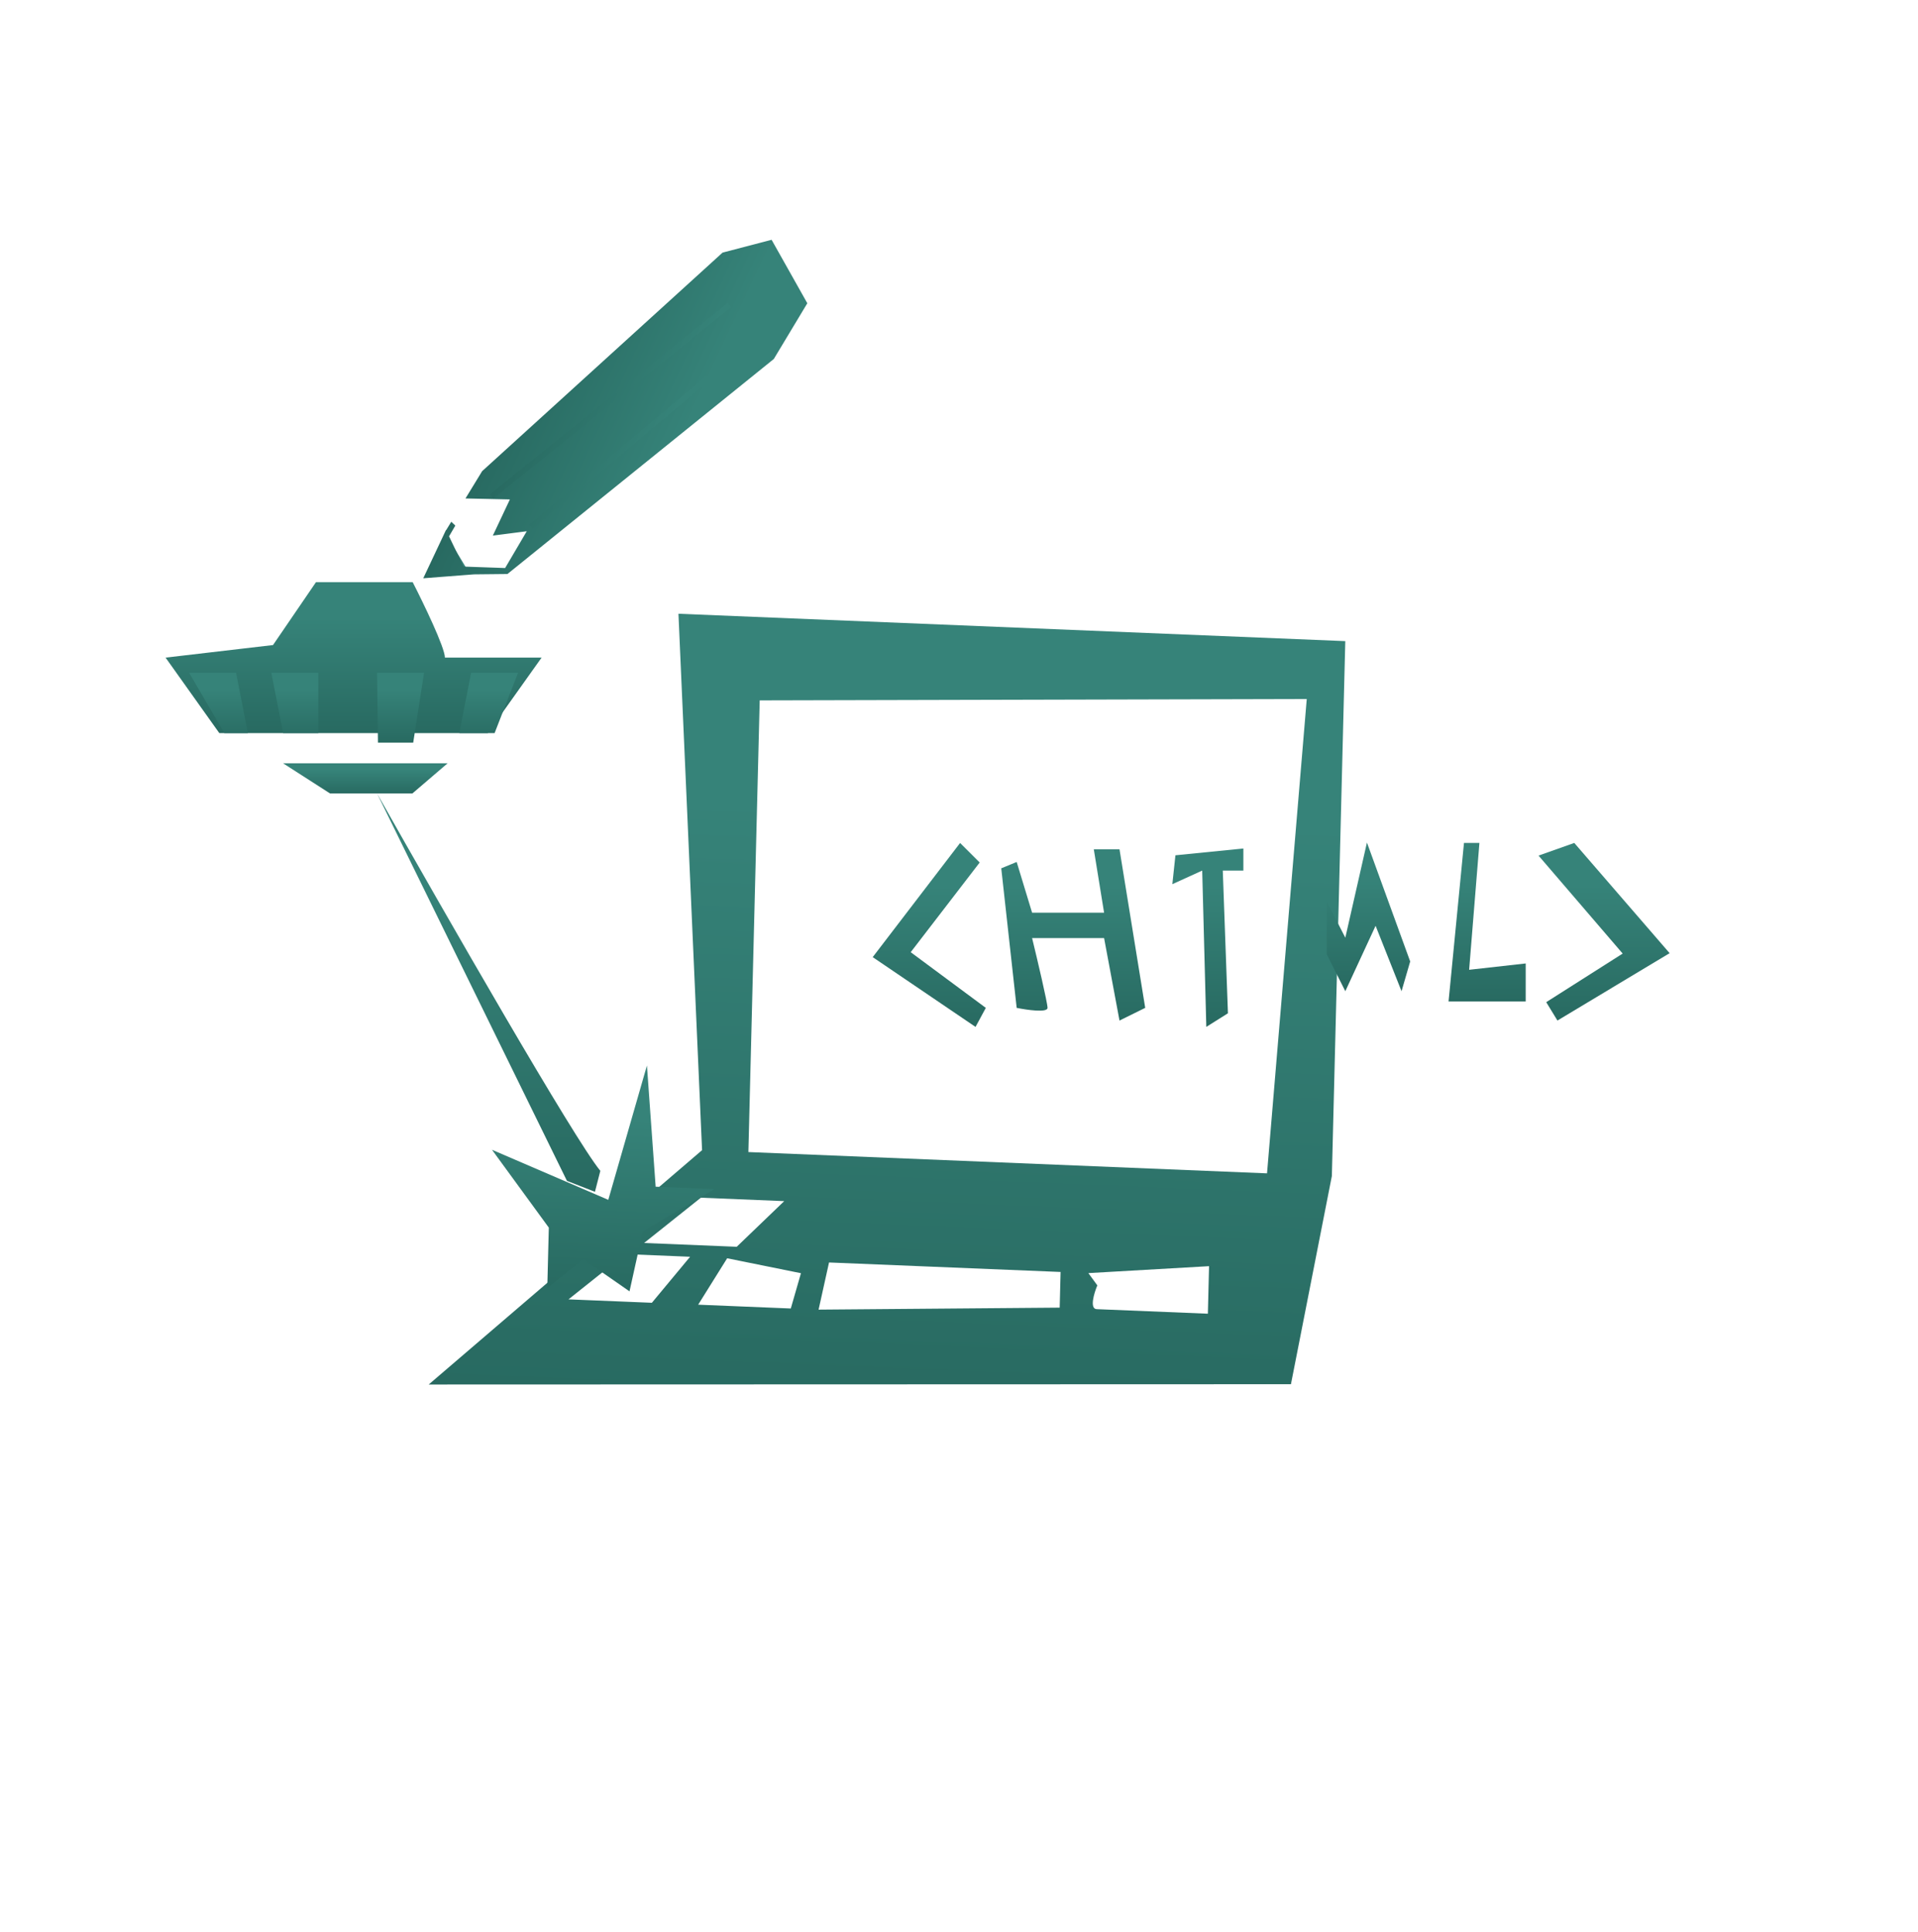 <svg width="139" height="140" viewBox="0 0 139 140" fill="none" xmlns="http://www.w3.org/2000/svg">
<g filter="url(#filter0_d_1818_4026)">
<circle cx="65.554" cy="65.554" r="65.554" fill="white"/>
</g>
<path d="M32.356 38.785L33.997 41.499L31 41.663L32.356 38.785Z" fill="url(#paint0_linear_1818_4026)"/>
<path d="M55.774 19.891L56.83 21.866L56.427 22.722L55.294 23.018L54.564 22.458L54.641 20.187L55.774 19.891Z" fill="url(#paint1_linear_1818_4026)"/>
<path fill-rule="evenodd" clip-rule="evenodd" d="M55.948 25.849L58.29 21.954L55.851 17.62L52.625 18.462L52.452 18.507L35.075 34.303L34.092 35.913L37.264 35.982L36.054 38.55L38.562 38.227L36.708 41.38L36.708 41.38L55.948 25.849ZM36.702 41.38L33.497 41.269L32.332 38.836L31 41.662L34.317 41.406L36.702 41.38ZM32.334 38.832L32.85 37.949L32.412 38.666L32.334 38.832Z" fill="url(#paint2_linear_1818_4026)"/>
<path d="M58.29 21.954L58.438 22.091L58.507 21.975L58.434 21.845L58.29 21.954ZM55.948 25.849L56.056 26.032L56.079 26.014L56.095 25.987L55.948 25.849ZM55.851 17.62L55.995 17.511L55.92 17.377L55.797 17.409L55.851 17.62ZM52.625 18.462L52.679 18.673L52.679 18.673L52.625 18.462ZM52.452 18.507L52.399 18.297L52.364 18.306L52.337 18.331L52.452 18.507ZM35.075 34.303L34.959 34.126L34.941 34.142L34.928 34.164L35.075 34.303ZM34.092 35.913L33.945 35.774L33.734 36.12L34.107 36.128L34.092 35.913ZM37.264 35.982L37.42 36.102L37.575 35.774L37.249 35.767L37.264 35.982ZM36.054 38.55L35.897 38.429L35.717 38.812L36.09 38.764L36.054 38.55ZM38.562 38.227L38.711 38.363L38.949 37.958L38.526 38.012L38.562 38.227ZM36.708 41.38L36.559 41.244L36.35 41.6L36.727 41.596L36.708 41.38ZM36.708 41.38L36.727 41.596L36.777 41.595L36.816 41.563L36.708 41.38ZM33.497 41.269L33.345 41.362L33.401 41.48L33.509 41.484L33.497 41.269ZM36.702 41.38L36.721 41.596L36.689 41.165L36.702 41.38ZM32.332 38.836L32.484 38.742L32.322 38.404L32.175 38.716L32.332 38.836ZM31 41.662L30.844 41.542L30.673 41.905L31.029 41.877L31 41.662ZM34.317 41.406L34.298 41.19L34.288 41.191L34.317 41.406ZM32.85 37.949L32.999 38.084L32.703 37.81L32.85 37.949ZM32.334 38.832L32.177 38.712L32.483 38.968L32.334 38.832ZM32.412 38.666L32.266 38.527L32.26 38.536L32.255 38.545L32.412 38.666ZM53.029 23.61L52.853 23.618L52.865 23.727L52.945 23.788L53.029 23.61ZM58.143 21.816L55.8 25.711L56.095 25.987L58.438 22.091L58.143 21.816ZM55.707 17.728L58.146 22.063L58.434 21.845L55.995 17.511L55.707 17.728ZM52.679 18.673L55.905 17.831L55.797 17.409L52.571 18.252L52.679 18.673ZM52.506 18.718L52.679 18.673L52.571 18.252L52.399 18.297L52.506 18.718ZM35.191 34.48L52.568 18.684L52.337 18.331L34.959 34.126L35.191 34.48ZM34.239 36.052L35.222 34.441L34.928 34.164L33.945 35.774L34.239 36.052ZM37.249 35.767L34.078 35.698L34.107 36.128L37.278 36.198L37.249 35.767ZM36.211 38.67L37.42 36.102L37.107 35.862L35.897 38.429L36.211 38.67ZM38.526 38.012L36.018 38.335L36.09 38.764L38.598 38.441L38.526 38.012ZM36.856 41.516L38.711 38.363L38.414 38.09L36.559 41.244L36.856 41.516ZM36.688 41.165L36.688 41.165L36.727 41.596L36.727 41.596L36.688 41.165ZM55.839 25.666L36.599 41.197L36.816 41.563L56.056 26.032L55.839 25.666ZM33.509 41.484L36.714 41.596L36.689 41.165L33.484 41.053L33.509 41.484ZM32.18 38.929L33.345 41.362L33.649 41.175L32.484 38.742L32.18 38.929ZM31.157 41.782L32.489 38.956L32.175 38.716L30.844 41.542L31.157 41.782ZM34.288 41.191L30.972 41.447L31.029 41.877L34.346 41.621L34.288 41.191ZM36.683 41.165L34.298 41.191L34.336 41.621L36.721 41.596L36.683 41.165ZM32.701 37.813L32.185 38.696L32.483 38.968L32.999 38.084L32.701 37.813ZM32.559 38.804L32.997 38.087L32.703 37.81L32.266 38.527L32.559 38.804ZM32.491 38.952L32.569 38.786L32.255 38.545L32.177 38.712L32.491 38.952ZM56.032 25.67L53.113 23.431L52.945 23.788L55.864 26.028L56.032 25.67ZM53.205 23.602L52.629 18.499L52.276 18.515L52.853 23.618L53.205 23.602ZM32.579 38.608L32.571 38.588L32.253 38.743L32.261 38.762L32.579 38.608ZM34.401 41.227L34.253 41.113L34.084 41.471L34.233 41.585L34.401 41.227ZM52.448 18.461L52.852 23.609L53.206 23.611L52.802 18.463L52.448 18.461Z" fill="url(#paint3_linear_1818_4026)"/>
<path d="M54.584 24.654L38.486 38.167M52.866 22.104L35.626 35.974" stroke="url(#paint4_linear_1818_4026)" stroke-width="0.395"/>
<path fill-rule="evenodd" clip-rule="evenodd" d="M50.88 83.345L31.069 100.327L93.556 100.306L96.522 85.219L97.495 46.459L49.168 44.475L50.88 83.345ZM54.236 83.483L55.057 50.752L94.702 50.655L91.823 85.026L54.236 83.483ZM50.792 86.791L46.679 90.071L53.391 90.347L56.833 87.039L50.792 86.791ZM79.481 94.867C78.945 94.845 79.287 93.709 79.525 93.144L78.875 92.255L87.622 91.752L87.536 95.197L79.481 94.867ZM45.315 90.877L41.201 94.157L47.242 94.405L50.013 91.07L45.315 90.877ZM50.598 94.543L52.698 91.18L58.046 92.262L57.31 94.819L50.598 94.543ZM60.081 91.484L59.324 94.901L76.797 94.757L76.862 92.172L60.081 91.484Z" fill="url(#paint5_linear_1818_4026)"/>
<path d="M46.884 77.212L44.084 86.946L35.655 83.317L39.773 88.958L39.663 93.331L42.272 91.249L45.621 93.576L46.582 89.238L51.771 86.168L47.516 85.993L46.884 77.212Z" fill="url(#paint6_linear_1818_4026)"/>
<path fill-rule="evenodd" clip-rule="evenodd" d="M96.154 65.334V69.161L97.497 71.827L99.691 67.087L101.571 71.827L102.198 69.672L99.064 61.055L97.497 67.949L96.154 65.334Z" fill="url(#paint7_linear_1818_4026)"/>
<path d="M104.979 72.573L106.097 61.083H107.215L106.47 70.275L110.569 69.816V72.573H104.979Z" fill="url(#paint8_linear_1818_4026)"/>
<path d="M121 69.071L114.09 61.083L111.5 62L117.597 69.1L112.057 72.621L112.87 73.952L121 69.071Z" fill="url(#paint9_linear_1818_4026)"/>
<path fill-rule="evenodd" clip-rule="evenodd" d="M63.246 69.358L69.58 61.085L71 62.5L66 69L71.443 73.035L70.698 74.414L63.246 69.358ZM84.961 64.071L85.185 61.978L90.109 61.486V63.086H88.617L88.99 73.427L87.423 74.412L87.125 63.086L84.961 64.071ZM72.562 62.922L73.68 73.034C74.425 73.187 75.916 73.401 75.916 73.034C75.916 72.666 75.171 69.51 74.798 67.978H80.015L81.132 73.953L82.995 73.034L81.132 61.543H79.269L80.015 66.139H74.798L73.68 62.462L72.562 62.922Z" fill="url(#paint10_linear_1818_4026)"/>
<path d="M41.088 85.571L27.327 57.499C32.284 66.275 41.621 82.558 43.507 84.844L43.116 86.363L41.088 85.571Z" fill="url(#paint11_linear_1818_4026)"/>
<path d="M29.907 42.185C30.686 43.705 32.243 46.925 32.243 47.654H39.25L35.357 53.123H15.893L12 47.654L19.786 46.743L22.9 42.185H29.907Z" fill="url(#paint12_linear_1818_4026)"/>
<path d="M16.258 53.124L13.703 48.749H17.109L17.961 53.124H16.258Z" fill="url(#paint13_linear_1818_4026)"/>
<path d="M20.516 53.124L19.664 48.749H23.07V53.124H20.516Z" fill="url(#paint14_linear_1818_4026)"/>
<path d="M27.391 53.812L27.328 48.749H30.734L29.946 53.812H27.391Z" fill="url(#paint15_linear_1818_4026)"/>
<path d="M33.289 53.124L34.141 48.749H37.547L35.844 53.124H33.289Z" fill="url(#paint16_linear_1818_4026)"/>
<path d="M23.922 57.499L20.516 55.312H32.438L29.883 57.499H23.922Z" fill="url(#paint17_linear_1818_4026)"/>
<defs>
<filter id="filter0_d_1818_4026" x="0" y="0" width="138.107" height="139.107" filterUnits="userSpaceOnUse" color-interpolation-filters="sRGB">
<feFlood flood-opacity="0" result="BackgroundImageFix"/>
<feColorMatrix in="SourceAlpha" type="matrix" values="0 0 0 0 0 0 0 0 0 0 0 0 0 0 0 0 0 0 127 0" result="hardAlpha"/>
<feOffset dx="7" dy="8"/>
<feComposite in2="hardAlpha" operator="out"/>
<feColorMatrix type="matrix" values="0 0 0 0 1 0 0 0 0 1 0 0 0 0 1 0 0 0 0.25 0"/>
<feBlend mode="normal" in2="BackgroundImageFix" result="effect1_dropShadow_1818_4026"/>
<feBlend mode="normal" in="SourceGraphic" in2="effect1_dropShadow_1818_4026" result="shape"/>
</filter>
<linearGradient id="paint0_linear_1818_4026" x1="33.823" y1="41.869" x2="31.434" y2="40.743" gradientUnits="userSpaceOnUse">
<stop offset="0.235" stop-color="#368379"/>
<stop offset="1" stop-color="#286A61"/>
</linearGradient>
<linearGradient id="paint1_linear_1818_4026" x1="56.629" y1="22.294" x2="54.19" y2="21.145" gradientUnits="userSpaceOnUse">
<stop offset="0.235" stop-color="#368379"/>
<stop offset="1" stop-color="#286A61"/>
</linearGradient>
<linearGradient id="paint2_linear_1818_4026" x1="51.684" y1="35.976" x2="36.95" y2="29.034" gradientUnits="userSpaceOnUse">
<stop offset="0.235" stop-color="#368379"/>
<stop offset="1" stop-color="#286A61"/>
</linearGradient>
<linearGradient id="paint3_linear_1818_4026" x1="51.684" y1="35.976" x2="36.95" y2="29.034" gradientUnits="userSpaceOnUse">
<stop offset="0.235" stop-color="#368379"/>
<stop offset="1" stop-color="#286A61"/>
</linearGradient>
<linearGradient id="paint4_linear_1818_4026" x1="50.322" y1="33.7" x2="39.173" y2="28.447" gradientUnits="userSpaceOnUse">
<stop offset="0.235" stop-color="#368379"/>
<stop offset="1" stop-color="#286A61"/>
</linearGradient>
<linearGradient id="paint5_linear_1818_4026" x1="64.992" y1="45.124" x2="62.672" y2="101.625" gradientUnits="userSpaceOnUse">
<stop offset="0.235" stop-color="#368379"/>
<stop offset="1" stop-color="#286A61"/>
</linearGradient>
<linearGradient id="paint6_linear_1818_4026" x1="43.905" y1="77.09" x2="43.232" y2="93.478" gradientUnits="userSpaceOnUse">
<stop offset="0.235" stop-color="#368379"/>
<stop offset="1" stop-color="#286A61"/>
</linearGradient>
<linearGradient id="paint7_linear_1818_4026" x1="99.176" y1="61.055" x2="99.176" y2="71.827" gradientUnits="userSpaceOnUse">
<stop offset="0.235" stop-color="#368379"/>
<stop offset="1" stop-color="#286A61"/>
</linearGradient>
<linearGradient id="paint8_linear_1818_4026" x1="107.774" y1="61.083" x2="107.774" y2="72.573" gradientUnits="userSpaceOnUse">
<stop offset="0.235" stop-color="#368379"/>
<stop offset="1" stop-color="#286A61"/>
</linearGradient>
<linearGradient id="paint9_linear_1818_4026" x1="116.25" y1="61.083" x2="116.25" y2="73.952" gradientUnits="userSpaceOnUse">
<stop offset="0.235" stop-color="#368379"/>
<stop offset="1" stop-color="#286A61"/>
</linearGradient>
<linearGradient id="paint10_linear_1818_4026" x1="76.678" y1="61.085" x2="76.678" y2="74.414" gradientUnits="userSpaceOnUse">
<stop offset="0.235" stop-color="#368379"/>
<stop offset="1" stop-color="#286A61"/>
</linearGradient>
<linearGradient id="paint11_linear_1818_4026" x1="35.417" y1="57.499" x2="35.417" y2="86.363" gradientUnits="userSpaceOnUse">
<stop offset="0.235" stop-color="#368379"/>
<stop offset="1" stop-color="#286A61"/>
</linearGradient>
<linearGradient id="paint12_linear_1818_4026" x1="25.625" y1="42.185" x2="25.625" y2="53.123" gradientUnits="userSpaceOnUse">
<stop offset="0.235" stop-color="#368379"/>
<stop offset="1" stop-color="#286A61"/>
</linearGradient>
<linearGradient id="paint13_linear_1818_4026" x1="25.625" y1="48.749" x2="25.625" y2="53.812" gradientUnits="userSpaceOnUse">
<stop offset="0.235" stop-color="#368379"/>
<stop offset="1" stop-color="#286A61"/>
</linearGradient>
<linearGradient id="paint14_linear_1818_4026" x1="25.625" y1="48.749" x2="25.625" y2="53.812" gradientUnits="userSpaceOnUse">
<stop offset="0.235" stop-color="#368379"/>
<stop offset="1" stop-color="#286A61"/>
</linearGradient>
<linearGradient id="paint15_linear_1818_4026" x1="25.625" y1="48.749" x2="25.625" y2="53.812" gradientUnits="userSpaceOnUse">
<stop offset="0.235" stop-color="#368379"/>
<stop offset="1" stop-color="#286A61"/>
</linearGradient>
<linearGradient id="paint16_linear_1818_4026" x1="25.625" y1="48.749" x2="25.625" y2="53.812" gradientUnits="userSpaceOnUse">
<stop offset="0.235" stop-color="#368379"/>
<stop offset="1" stop-color="#286A61"/>
</linearGradient>
<linearGradient id="paint17_linear_1818_4026" x1="26.477" y1="55.312" x2="26.477" y2="57.499" gradientUnits="userSpaceOnUse">
<stop offset="0.235" stop-color="#368379"/>
<stop offset="1" stop-color="#286A61"/>
</linearGradient>
</defs>
</svg>
